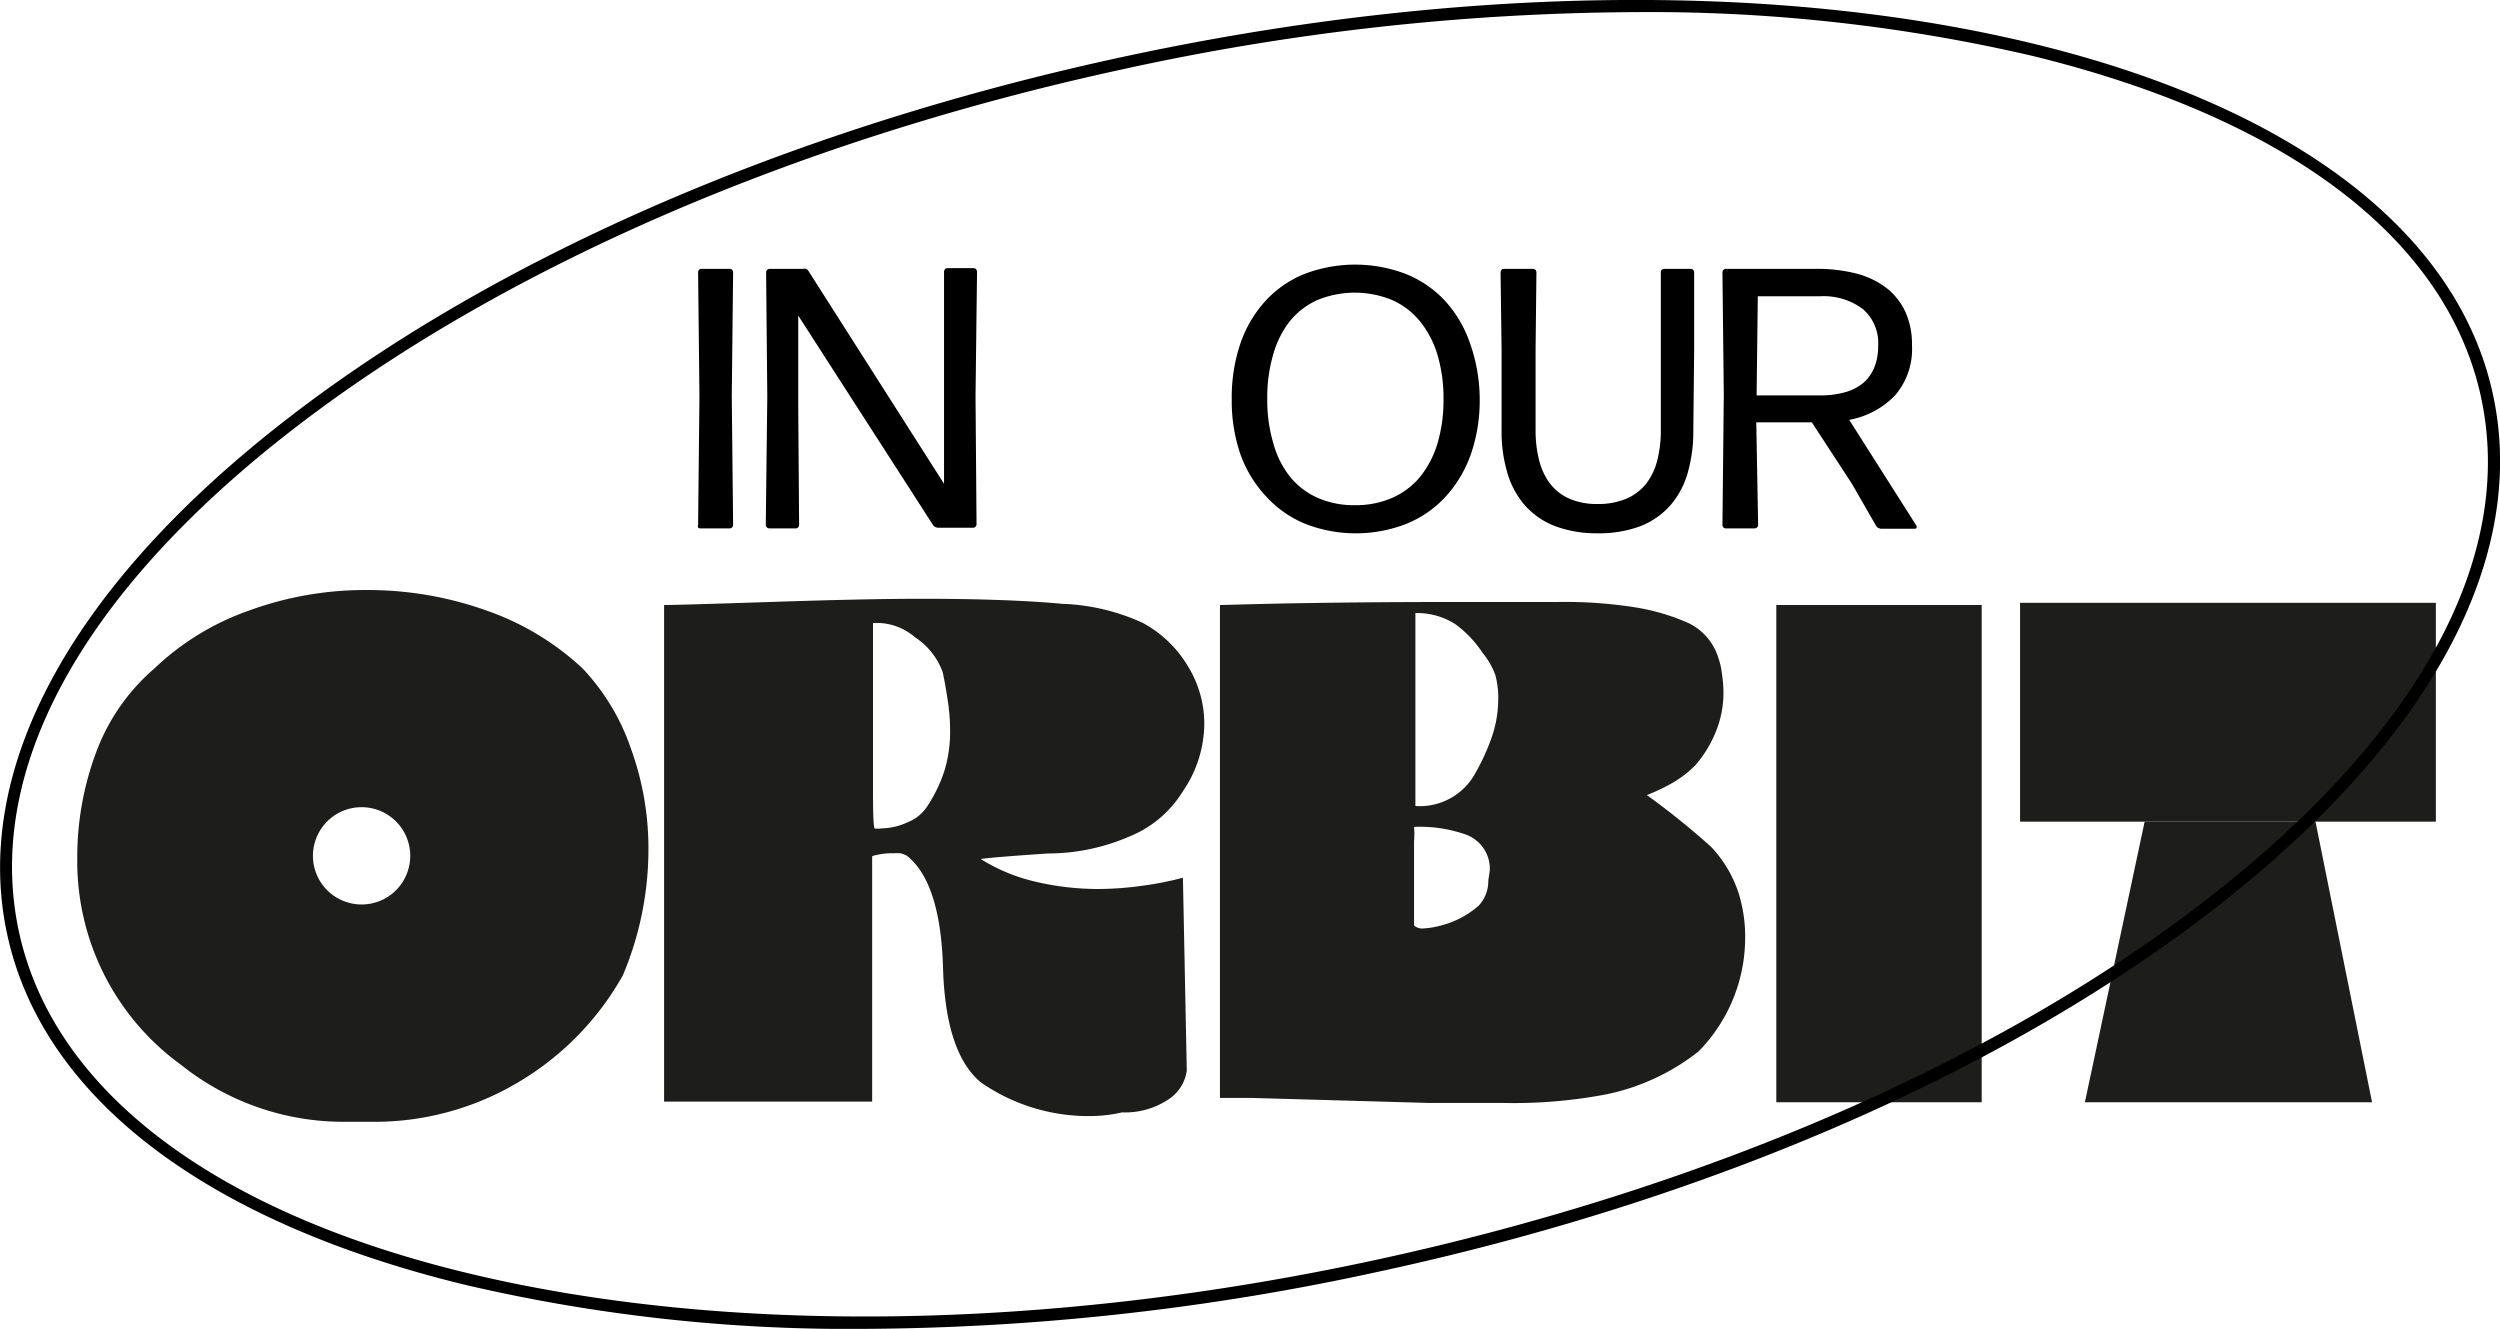<svg xmlns:xlink="http://www.w3.org/1999/xlink" xmlns="http://www.w3.org/2000/svg" id="Layer_1" data-name="Layer 1" width="148.51" height="78.94" viewBox="0 0 148.51 78.94"><defs><style>.cls-1{fill:#1d1d1b;}</style></defs><path class="cls-1" d="M71.54,43a7.16,7.16,0,0,1-1.27,4,6.63,6.63,0,0,1-3.2,2.7,12.16,12.16,0,0,1-4.81,1q-3.43.23-4,.33a10.65,10.65,0,0,0,3.27,1.35,16.26,16.26,0,0,0,3.72.43,19.25,19.25,0,0,0,2.58-.19,18.83,18.83,0,0,0,2.44-.48l.23,11.46a2.44,2.44,0,0,1-1.17,1.76,4.62,4.62,0,0,1-2.67.72,8.67,8.67,0,0,1-2,.22,11.2,11.2,0,0,1-6.39-2c-1.4-1.16-2.15-3.42-2.25-6.8s-.81-5.6-2.14-6.66a1.32,1.32,0,0,0-.39-.15,3,3,0,0,0-.46,0,3.72,3.72,0,0,0-1,.11.53.53,0,0,0-.22.07V65.44H39.45V35.94c.57,0,2.66-.06,6.29-.18s6.63-.19,9-.19q5.13,0,8.37.3A12.47,12.47,0,0,1,67.88,37a7,7,0,0,1,2.72,2.63A6.51,6.51,0,0,1,71.54,43ZM56,39.93a4.17,4.17,0,0,0-1.64-2.07,3.49,3.49,0,0,0-2.5-.85v9.56c0,1.29,0,2.18.08,2.64a1.41,1.41,0,0,0,.44,0,3.83,3.83,0,0,0,1.55-.37,2.46,2.46,0,0,0,1.19-1,8.61,8.61,0,0,0,1-2.11,8,8,0,0,0,.32-2.33,11.63,11.63,0,0,0-.15-1.85C56.21,41,56.11,40.45,56,39.93Z"></path><path class="cls-1" d="M74.31,65.22H72.47V35.94c.27,0,1.9-.06,4.9-.11s6.1-.07,9.33-.07l5.84,0a26.82,26.82,0,0,1,4.48.3,12.84,12.84,0,0,1,3.14.89,3.39,3.39,0,0,1,1.92,2.14,4.54,4.54,0,0,1,.22,1,7.56,7.56,0,0,1,.08,1,6.1,6.1,0,0,1-.45,2.37,7.06,7.06,0,0,1-1.22,2,6.47,6.47,0,0,1-1.4,1.07,11.08,11.08,0,0,1-1.48.7,46.22,46.22,0,0,1,3.81,3.07,7.24,7.24,0,0,1,1.66,2.82,8.71,8.71,0,0,1,.37,2.56,9.65,9.65,0,0,1-2.77,6.78A13.1,13.1,0,0,1,95.46,65a29.18,29.18,0,0,1-6.13.52H84.89M88.5,51.7A2.16,2.16,0,0,0,87,49.55,8.22,8.22,0,0,0,84,49.12a4.94,4.94,0,0,1,0,.86v5a.75.75,0,0,0,.59.17,4.73,4.73,0,0,0,1-.17,5.41,5.41,0,0,0,2.25-1.18,2.13,2.13,0,0,0,.57-1.48Zm-.43-12.92a6.58,6.58,0,0,0-1.63-1.71,4.19,4.19,0,0,0-2.36-.65V47.88A3.75,3.75,0,0,0,87.6,46a13,13,0,0,0,1-2.16,7,7,0,0,0,.4-2.25,5.17,5.17,0,0,0-.17-1.49A4.56,4.56,0,0,0,88.07,38.78Z"></path><path class="cls-1" d="M117.72,65.48h-12.2V35.94h12.2Z"></path><path class="cls-1" d="M127.48,48.81H120l0-13h24.7l0,13H129.63"></path><path class="cls-1" d="M37.49,44.5a13.09,13.09,0,0,0-2.88-4.79,16.13,16.13,0,0,0-5.79-3.47,20.94,20.94,0,0,0-7-1.19,20.09,20.09,0,0,0-7,1.21,15.66,15.66,0,0,0-5.66,3.46,12.12,12.12,0,0,0-3.46,5A17.8,17.8,0,0,0,4.59,51a14.92,14.92,0,0,0,6.17,12.26,15.46,15.46,0,0,0,9.61,3.38h1.7a16.7,16.7,0,0,0,8.65-2.31A17.09,17.09,0,0,0,37,57.94a19.29,19.29,0,0,0,1.52-7.58A17.35,17.35,0,0,0,37.49,44.5Zm-16,9.23a2.89,2.89,0,1,1,2.88-2.89A2.89,2.89,0,0,1,21.54,53.73Z"></path><polygon class="cls-1" points="140.91 65.48 123.85 65.48 127.4 48.81 137.55 48.81 140.91 65.48"></polygon><path d="M43.31,31.39h-1.7a.2.2,0,0,1-.14-.06.14.14,0,0,1,0-.13l.08-7.65-.08-7.38a.22.22,0,0,1,.06-.14.16.16,0,0,1,.13-.06h1.7a.18.18,0,0,1,.13.06.22.22,0,0,1,.06.14l-.08,7.38.08,7.65a.21.21,0,0,1-.19.19Z"></path><path d="M47.47,31.2a.21.21,0,0,1-.19.19H45.7a.2.2,0,0,1-.14-.06.16.16,0,0,1-.07-.13l.09-7.63-.07-7.4a.19.19,0,0,1,.07-.14.2.2,0,0,1,.14-.06h2a.41.41,0,0,1,.17,0,.3.3,0,0,1,.13.12l8.06,12.65,0-1.32,0-4.29,0-7a.22.22,0,0,1,.06-.14.18.18,0,0,1,.13-.06h1.57a.2.2,0,0,1,.14.06.22.22,0,0,1,.06.14l-.09,7.4.06,7.63a.21.21,0,0,1-.19.19h-2.1a.41.41,0,0,1-.17-.05.3.3,0,0,1-.13-.12l-8-12.43,0,1.5,0,4.08Z"></path><path d="M87.9,23.7A9.79,9.79,0,0,1,87.37,27a7.39,7.39,0,0,1-1.5,2.51,6.49,6.49,0,0,1-2.33,1.61,8.29,8.29,0,0,1-6,0,6.52,6.52,0,0,1-2.32-1.62A7.22,7.22,0,0,1,73.69,27a9.77,9.77,0,0,1-.52-3.28,10,10,0,0,1,.52-3.33,7.17,7.17,0,0,1,1.49-2.52,6.35,6.35,0,0,1,2.32-1.6,8.45,8.45,0,0,1,6,0,6.45,6.45,0,0,1,2.33,1.59,7.17,7.17,0,0,1,1.49,2.52A10,10,0,0,1,87.9,23.7Zm-12.62,0a9,9,0,0,0,.36,2.63,5.52,5.52,0,0,0,1,2,4.44,4.44,0,0,0,1.65,1.25,5.32,5.32,0,0,0,2.19.43,5.41,5.41,0,0,0,2.21-.43,4.47,4.47,0,0,0,1.65-1.23,5.84,5.84,0,0,0,1.05-2,9,9,0,0,0,.36-2.64,9.06,9.06,0,0,0-.36-2.64,5.89,5.89,0,0,0-1.05-2,4.52,4.52,0,0,0-1.65-1.25,5.83,5.83,0,0,0-4.42,0,4.41,4.41,0,0,0-1.64,1.25,5.69,5.69,0,0,0-1,2A9.08,9.08,0,0,0,75.28,23.7Z"></path><path d="M100.59,25.55a9,9,0,0,1-.35,2.6,5,5,0,0,1-1.06,1.92,4.63,4.63,0,0,1-1.77,1.2,7,7,0,0,1-2.49.41,7.08,7.08,0,0,1-2.5-.41,4.63,4.63,0,0,1-1.79-1.2,5.12,5.12,0,0,1-1.07-1.92,8.64,8.64,0,0,1-.36-2.6l0-4.79-.06-4.59a.22.22,0,0,1,.06-.14.16.16,0,0,1,.13-.06h1.74a.2.2,0,0,1,.14.06.22.22,0,0,1,.06.14l-.05,4.54v4.84a7.15,7.15,0,0,0,.21,1.79,3.89,3.89,0,0,0,.65,1.39,3,3,0,0,0,1.14.89,4.09,4.09,0,0,0,1.68.32,4.26,4.26,0,0,0,1.72-.32,3,3,0,0,0,1.17-.89,3.74,3.74,0,0,0,.66-1.39,7.15,7.15,0,0,0,.21-1.79V20.76l0-4.59a.15.15,0,0,1,.06-.14.2.2,0,0,1,.14-.06h1.58a.21.21,0,0,1,.2.2l0,4.59Z"></path><path d="M104.44,31.2a.16.16,0,0,1-.07.13.2.2,0,0,1-.14.06h-1.71a.22.22,0,0,1-.14-.06.18.18,0,0,1-.06-.13l.08-7.73-.08-7.3a.21.21,0,0,1,.2-.2h5.39a9.57,9.57,0,0,1,2.37.28,5.14,5.14,0,0,1,1.79.86,3.91,3.91,0,0,1,1.12,1.42,4.73,4.73,0,0,1,.39,2,4.21,4.21,0,0,1-1,2.95,5,5,0,0,1-2.73,1.46l4,6.3a.11.11,0,0,1,0,.11.11.11,0,0,1-.1.06h-2a.41.41,0,0,1-.17-.05.3.3,0,0,1-.13-.12L110,28.72l-2.37-3.63h-3.3Zm3.67-13.6h-3.69l-.07,5.89h3.79a5.46,5.46,0,0,0,1.39-.17,3,3,0,0,0,1.09-.52,2.4,2.4,0,0,0,.7-.92,3.32,3.32,0,0,0,.25-1.33,2.66,2.66,0,0,0-.92-2.2A3.89,3.89,0,0,0,108.11,17.6Z"></path><path d="M51.33,78.94a100.1,100.1,0,0,1-23.63-2.6C12.21,72.59,2.53,65.19.43,55.52S4.06,35.1,16.59,25.25,46.75,7.72,66.42,3.44s39-4.58,54.39-.84S146,13.75,148.09,23.43h0c2.1,9.67-3.64,20.42-16.17,30.26S101.77,71.23,82.09,75.5A146.05,146.05,0,0,1,51.33,78.94ZM97.18.72a145.19,145.19,0,0,0-30.6,3.42C47,8.4,29.41,16.09,17,25.82S-.91,46,1.13,55.37,12.66,72,27.87,75.65s34.49,3.41,54.06-.85,37.17-11.95,49.54-21.67S149.42,33,147.38,23.58,135.85,7,120.65,3.3A100.4,100.4,0,0,0,97.18.72Z"></path></svg>